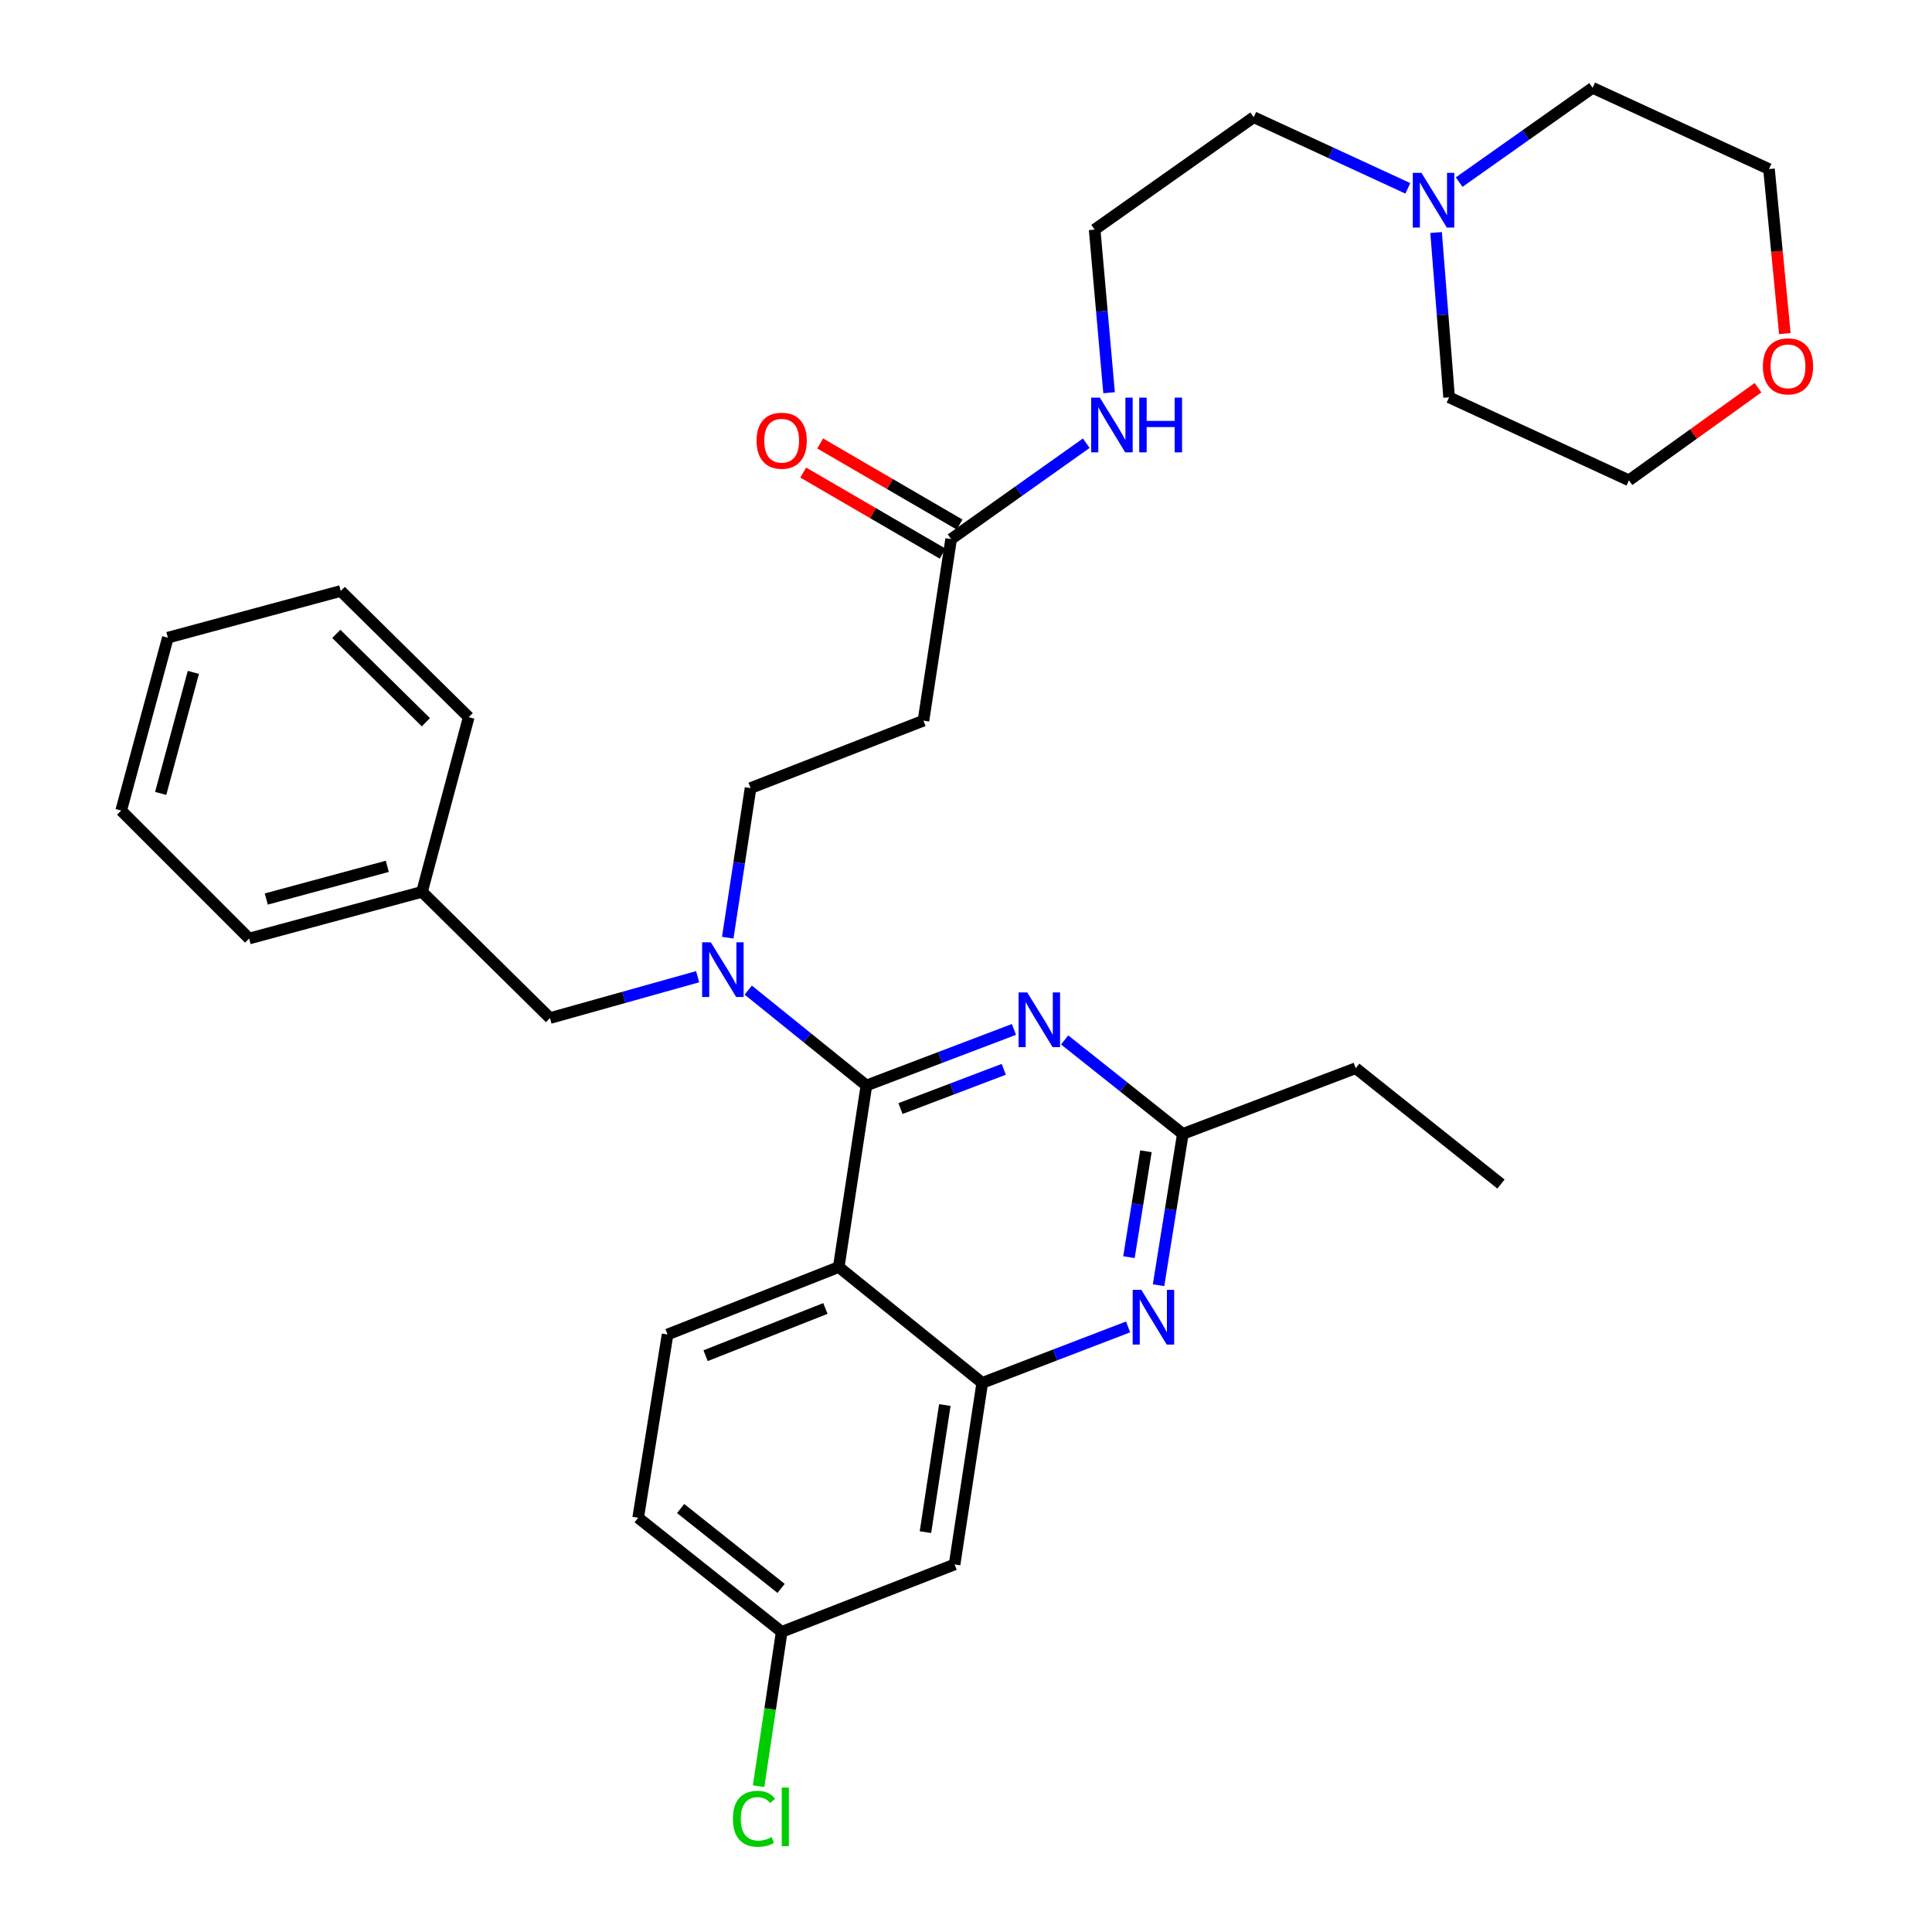 <?xml version='1.0' encoding='iso-8859-1'?>
<svg version='1.1' baseProfile='full'
              xmlns='http://www.w3.org/2000/svg'
                      xmlns:rdkit='http://www.rdkit.org/xml'
                      xmlns:xlink='http://www.w3.org/1999/xlink'
                  xml:space='preserve'
width='1000px' height='1000px' viewBox='0 0 1000 1000'>
<!-- END OF HEADER -->
<rect style='opacity:1.0;fill:#FFFFFF;stroke:none' width='1000' height='1000' x='0' y='0'> </rect>
<path class='bond-0' d='M 492.301,279.039 L 527.271,254.223' style='fill:none;fill-rule:evenodd;stroke:#000000;stroke-width:6px;stroke-linecap:butt;stroke-linejoin:miter;stroke-opacity:1' />
<path class='bond-0' d='M 527.271,254.223 L 562.242,229.407' style='fill:none;fill-rule:evenodd;stroke:#0000FF;stroke-width:6px;stroke-linecap:butt;stroke-linejoin:miter;stroke-opacity:1' />
<path class='bond-1' d='M 496.682,271.506 L 460.598,250.519' style='fill:none;fill-rule:evenodd;stroke:#000000;stroke-width:6px;stroke-linecap:butt;stroke-linejoin:miter;stroke-opacity:1' />
<path class='bond-1' d='M 460.598,250.519 L 424.513,229.533' style='fill:none;fill-rule:evenodd;stroke:#FF0000;stroke-width:6px;stroke-linecap:butt;stroke-linejoin:miter;stroke-opacity:1' />
<path class='bond-1' d='M 487.92,286.572 L 451.835,265.586' style='fill:none;fill-rule:evenodd;stroke:#000000;stroke-width:6px;stroke-linecap:butt;stroke-linejoin:miter;stroke-opacity:1' />
<path class='bond-1' d='M 451.835,265.586 L 415.751,244.599' style='fill:none;fill-rule:evenodd;stroke:#FF0000;stroke-width:6px;stroke-linecap:butt;stroke-linejoin:miter;stroke-opacity:1' />
<path class='bond-2' d='M 492.301,279.039 L 477.98,373.009' style='fill:none;fill-rule:evenodd;stroke:#000000;stroke-width:6px;stroke-linecap:butt;stroke-linejoin:miter;stroke-opacity:1' />
<path class='bond-3' d='M 574.056,203.276 L 570.321,161.058' style='fill:none;fill-rule:evenodd;stroke:#0000FF;stroke-width:6px;stroke-linecap:butt;stroke-linejoin:miter;stroke-opacity:1' />
<path class='bond-3' d='M 570.321,161.058 L 566.586,118.839' style='fill:none;fill-rule:evenodd;stroke:#000000;stroke-width:6px;stroke-linecap:butt;stroke-linejoin:miter;stroke-opacity:1' />
<path class='bond-4' d='M 728.694,97.488 L 688.806,79.077' style='fill:none;fill-rule:evenodd;stroke:#0000FF;stroke-width:6px;stroke-linecap:butt;stroke-linejoin:miter;stroke-opacity:1' />
<path class='bond-4' d='M 688.806,79.077 L 648.918,60.666' style='fill:none;fill-rule:evenodd;stroke:#000000;stroke-width:6px;stroke-linecap:butt;stroke-linejoin:miter;stroke-opacity:1' />
<path class='bond-5' d='M 743.317,120.346 L 746.685,163' style='fill:none;fill-rule:evenodd;stroke:#0000FF;stroke-width:6px;stroke-linecap:butt;stroke-linejoin:miter;stroke-opacity:1' />
<path class='bond-5' d='M 746.685,163 L 750.053,205.654' style='fill:none;fill-rule:evenodd;stroke:#000000;stroke-width:6px;stroke-linecap:butt;stroke-linejoin:miter;stroke-opacity:1' />
<path class='bond-6' d='M 755.258,94.26 L 789.798,69.857' style='fill:none;fill-rule:evenodd;stroke:#0000FF;stroke-width:6px;stroke-linecap:butt;stroke-linejoin:miter;stroke-opacity:1' />
<path class='bond-6' d='M 789.798,69.857 L 824.338,45.455' style='fill:none;fill-rule:evenodd;stroke:#000000;stroke-width:6px;stroke-linecap:butt;stroke-linejoin:miter;stroke-opacity:1' />
<path class='bond-7' d='M 923.836,172.66 L 919.731,130.088' style='fill:none;fill-rule:evenodd;stroke:#FF0000;stroke-width:6px;stroke-linecap:butt;stroke-linejoin:miter;stroke-opacity:1' />
<path class='bond-7' d='M 919.731,130.088 L 915.626,87.516' style='fill:none;fill-rule:evenodd;stroke:#000000;stroke-width:6px;stroke-linecap:butt;stroke-linejoin:miter;stroke-opacity:1' />
<path class='bond-8' d='M 909.931,200.687 L 876.531,224.652' style='fill:none;fill-rule:evenodd;stroke:#FF0000;stroke-width:6px;stroke-linecap:butt;stroke-linejoin:miter;stroke-opacity:1' />
<path class='bond-8' d='M 876.531,224.652 L 843.132,248.616' style='fill:none;fill-rule:evenodd;stroke:#000000;stroke-width:6px;stroke-linecap:butt;stroke-linejoin:miter;stroke-opacity:1' />
<path class='bond-9' d='M 477.98,373.009 L 388.484,407.915' style='fill:none;fill-rule:evenodd;stroke:#000000;stroke-width:6px;stroke-linecap:butt;stroke-linejoin:miter;stroke-opacity:1' />
<path class='bond-10' d='M 388.484,407.915 L 382.583,446.632' style='fill:none;fill-rule:evenodd;stroke:#000000;stroke-width:6px;stroke-linecap:butt;stroke-linejoin:miter;stroke-opacity:1' />
<path class='bond-10' d='M 382.583,446.632 L 376.683,485.348' style='fill:none;fill-rule:evenodd;stroke:#0000FF;stroke-width:6px;stroke-linecap:butt;stroke-linejoin:miter;stroke-opacity:1' />
<path class='bond-11' d='M 361.1,505.543 L 322.883,516.243' style='fill:none;fill-rule:evenodd;stroke:#0000FF;stroke-width:6px;stroke-linecap:butt;stroke-linejoin:miter;stroke-opacity:1' />
<path class='bond-11' d='M 322.883,516.243 L 284.666,526.943' style='fill:none;fill-rule:evenodd;stroke:#000000;stroke-width:6px;stroke-linecap:butt;stroke-linejoin:miter;stroke-opacity:1' />
<path class='bond-12' d='M 387.29,512.481 L 417.869,537.165' style='fill:none;fill-rule:evenodd;stroke:#0000FF;stroke-width:6px;stroke-linecap:butt;stroke-linejoin:miter;stroke-opacity:1' />
<path class='bond-12' d='M 417.869,537.165 L 448.448,561.849' style='fill:none;fill-rule:evenodd;stroke:#000000;stroke-width:6px;stroke-linecap:butt;stroke-linejoin:miter;stroke-opacity:1' />
<path class='bond-13' d='M 330.31,785.596 L 404.596,844.66' style='fill:none;fill-rule:evenodd;stroke:#000000;stroke-width:6px;stroke-linecap:butt;stroke-linejoin:miter;stroke-opacity:1' />
<path class='bond-13' d='M 352.3,780.814 L 404.3,822.158' style='fill:none;fill-rule:evenodd;stroke:#000000;stroke-width:6px;stroke-linecap:butt;stroke-linejoin:miter;stroke-opacity:1' />
<path class='bond-14' d='M 330.31,785.596 L 345.531,690.725' style='fill:none;fill-rule:evenodd;stroke:#000000;stroke-width:6px;stroke-linecap:butt;stroke-linejoin:miter;stroke-opacity:1' />
<path class='bond-15' d='M 404.596,844.66 L 398.623,884.601' style='fill:none;fill-rule:evenodd;stroke:#000000;stroke-width:6px;stroke-linecap:butt;stroke-linejoin:miter;stroke-opacity:1' />
<path class='bond-15' d='M 398.623,884.601 L 392.65,924.541' style='fill:none;fill-rule:evenodd;stroke:#00CC00;stroke-width:6px;stroke-linecap:butt;stroke-linejoin:miter;stroke-opacity:1' />
<path class='bond-16' d='M 404.596,844.66 L 494.092,809.754' style='fill:none;fill-rule:evenodd;stroke:#000000;stroke-width:6px;stroke-linecap:butt;stroke-linejoin:miter;stroke-opacity:1' />
<path class='bond-17' d='M 494.092,809.754 L 508.413,715.784' style='fill:none;fill-rule:evenodd;stroke:#000000;stroke-width:6px;stroke-linecap:butt;stroke-linejoin:miter;stroke-opacity:1' />
<path class='bond-17' d='M 479.011,793.033 L 489.035,727.254' style='fill:none;fill-rule:evenodd;stroke:#000000;stroke-width:6px;stroke-linecap:butt;stroke-linejoin:miter;stroke-opacity:1' />
<path class='bond-18' d='M 345.531,690.725 L 434.128,655.82' style='fill:none;fill-rule:evenodd;stroke:#000000;stroke-width:6px;stroke-linecap:butt;stroke-linejoin:miter;stroke-opacity:1' />
<path class='bond-18' d='M 365.21,701.705 L 427.227,677.271' style='fill:none;fill-rule:evenodd;stroke:#000000;stroke-width:6px;stroke-linecap:butt;stroke-linejoin:miter;stroke-opacity:1' />
<path class='bond-19' d='M 434.128,655.82 L 508.413,715.784' style='fill:none;fill-rule:evenodd;stroke:#000000;stroke-width:6px;stroke-linecap:butt;stroke-linejoin:miter;stroke-opacity:1' />
<path class='bond-20' d='M 434.128,655.82 L 448.448,561.849' style='fill:none;fill-rule:evenodd;stroke:#000000;stroke-width:6px;stroke-linecap:butt;stroke-linejoin:miter;stroke-opacity:1' />
<path class='bond-21' d='M 508.413,715.784 L 546.155,701.298' style='fill:none;fill-rule:evenodd;stroke:#000000;stroke-width:6px;stroke-linecap:butt;stroke-linejoin:miter;stroke-opacity:1' />
<path class='bond-21' d='M 546.155,701.298 L 583.897,686.812' style='fill:none;fill-rule:evenodd;stroke:#0000FF;stroke-width:6px;stroke-linecap:butt;stroke-linejoin:miter;stroke-opacity:1' />
<path class='bond-22' d='M 599.666,665.217 L 605.948,626.062' style='fill:none;fill-rule:evenodd;stroke:#0000FF;stroke-width:6px;stroke-linecap:butt;stroke-linejoin:miter;stroke-opacity:1' />
<path class='bond-22' d='M 605.948,626.062 L 612.23,586.908' style='fill:none;fill-rule:evenodd;stroke:#000000;stroke-width:6px;stroke-linecap:butt;stroke-linejoin:miter;stroke-opacity:1' />
<path class='bond-22' d='M 584.342,650.709 L 588.74,623.301' style='fill:none;fill-rule:evenodd;stroke:#0000FF;stroke-width:6px;stroke-linecap:butt;stroke-linejoin:miter;stroke-opacity:1' />
<path class='bond-22' d='M 588.74,623.301 L 593.137,595.893' style='fill:none;fill-rule:evenodd;stroke:#000000;stroke-width:6px;stroke-linecap:butt;stroke-linejoin:miter;stroke-opacity:1' />
<path class='bond-23' d='M 612.23,586.908 L 581.644,562.589' style='fill:none;fill-rule:evenodd;stroke:#000000;stroke-width:6px;stroke-linecap:butt;stroke-linejoin:miter;stroke-opacity:1' />
<path class='bond-23' d='M 581.644,562.589 L 551.058,538.27' style='fill:none;fill-rule:evenodd;stroke:#0000FF;stroke-width:6px;stroke-linecap:butt;stroke-linejoin:miter;stroke-opacity:1' />
<path class='bond-24' d='M 612.23,586.908 L 701.727,552.903' style='fill:none;fill-rule:evenodd;stroke:#000000;stroke-width:6px;stroke-linecap:butt;stroke-linejoin:miter;stroke-opacity:1' />
<path class='bond-25' d='M 524.812,532.834 L 486.63,547.342' style='fill:none;fill-rule:evenodd;stroke:#0000FF;stroke-width:6px;stroke-linecap:butt;stroke-linejoin:miter;stroke-opacity:1' />
<path class='bond-25' d='M 486.63,547.342 L 448.448,561.849' style='fill:none;fill-rule:evenodd;stroke:#000000;stroke-width:6px;stroke-linecap:butt;stroke-linejoin:miter;stroke-opacity:1' />
<path class='bond-25' d='M 519.548,553.479 L 492.82,563.634' style='fill:none;fill-rule:evenodd;stroke:#0000FF;stroke-width:6px;stroke-linecap:butt;stroke-linejoin:miter;stroke-opacity:1' />
<path class='bond-25' d='M 492.82,563.634 L 466.093,573.789' style='fill:none;fill-rule:evenodd;stroke:#000000;stroke-width:6px;stroke-linecap:butt;stroke-linejoin:miter;stroke-opacity:1' />
<path class='bond-26' d='M 176.376,305.889 L 242.605,371.217' style='fill:none;fill-rule:evenodd;stroke:#000000;stroke-width:6px;stroke-linecap:butt;stroke-linejoin:miter;stroke-opacity:1' />
<path class='bond-26' d='M 174.071,328.096 L 220.431,373.826' style='fill:none;fill-rule:evenodd;stroke:#000000;stroke-width:6px;stroke-linecap:butt;stroke-linejoin:miter;stroke-opacity:1' />
<path class='bond-27' d='M 176.376,305.889 L 86.879,330.057' style='fill:none;fill-rule:evenodd;stroke:#000000;stroke-width:6px;stroke-linecap:butt;stroke-linejoin:miter;stroke-opacity:1' />
<path class='bond-28' d='M 242.605,371.217 L 218.437,461.615' style='fill:none;fill-rule:evenodd;stroke:#000000;stroke-width:6px;stroke-linecap:butt;stroke-linejoin:miter;stroke-opacity:1' />
<path class='bond-29' d='M 86.879,330.057 L 62.721,419.553' style='fill:none;fill-rule:evenodd;stroke:#000000;stroke-width:6px;stroke-linecap:butt;stroke-linejoin:miter;stroke-opacity:1' />
<path class='bond-29' d='M 100.082,348.023 L 83.171,410.671' style='fill:none;fill-rule:evenodd;stroke:#000000;stroke-width:6px;stroke-linecap:butt;stroke-linejoin:miter;stroke-opacity:1' />
<path class='bond-30' d='M 62.721,419.553 L 128.94,485.783' style='fill:none;fill-rule:evenodd;stroke:#000000;stroke-width:6px;stroke-linecap:butt;stroke-linejoin:miter;stroke-opacity:1' />
<path class='bond-31' d='M 218.437,461.615 L 128.94,485.783' style='fill:none;fill-rule:evenodd;stroke:#000000;stroke-width:6px;stroke-linecap:butt;stroke-linejoin:miter;stroke-opacity:1' />
<path class='bond-31' d='M 200.469,448.414 L 137.821,465.331' style='fill:none;fill-rule:evenodd;stroke:#000000;stroke-width:6px;stroke-linecap:butt;stroke-linejoin:miter;stroke-opacity:1' />
<path class='bond-32' d='M 218.437,461.615 L 284.666,526.943' style='fill:none;fill-rule:evenodd;stroke:#000000;stroke-width:6px;stroke-linecap:butt;stroke-linejoin:miter;stroke-opacity:1' />
<path class='bond-33' d='M 701.727,552.903 L 776.903,612.867' style='fill:none;fill-rule:evenodd;stroke:#000000;stroke-width:6px;stroke-linecap:butt;stroke-linejoin:miter;stroke-opacity:1' />
<path class='bond-34' d='M 648.918,60.666 L 566.586,118.839' style='fill:none;fill-rule:evenodd;stroke:#000000;stroke-width:6px;stroke-linecap:butt;stroke-linejoin:miter;stroke-opacity:1' />
<path class='bond-35' d='M 750.053,205.654 L 843.132,248.616' style='fill:none;fill-rule:evenodd;stroke:#000000;stroke-width:6px;stroke-linecap:butt;stroke-linejoin:miter;stroke-opacity:1' />
<path class='bond-36' d='M 824.338,45.455 L 915.626,87.516' style='fill:none;fill-rule:evenodd;stroke:#000000;stroke-width:6px;stroke-linecap:butt;stroke-linejoin:miter;stroke-opacity:1' />
<path  class='atom-1' d='M 569.273 205.815
L 578.553 220.815
Q 579.473 222.295, 580.953 224.975
Q 582.433 227.655, 582.513 227.815
L 582.513 205.815
L 586.273 205.815
L 586.273 234.135
L 582.393 234.135
L 572.433 217.735
Q 571.273 215.815, 570.033 213.615
Q 568.833 211.415, 568.473 210.735
L 568.473 234.135
L 564.793 234.135
L 564.793 205.815
L 569.273 205.815
' fill='#0000FF'/>
<path  class='atom-1' d='M 589.673 205.815
L 593.513 205.815
L 593.513 217.855
L 607.993 217.855
L 607.993 205.815
L 611.833 205.815
L 611.833 234.135
L 607.993 234.135
L 607.993 221.055
L 593.513 221.055
L 593.513 234.135
L 589.673 234.135
L 589.673 205.815
' fill='#0000FF'/>
<path  class='atom-2' d='M 391.596 228.111
Q 391.596 221.311, 394.956 217.511
Q 398.316 213.711, 404.596 213.711
Q 410.876 213.711, 414.236 217.511
Q 417.596 221.311, 417.596 228.111
Q 417.596 234.991, 414.196 238.911
Q 410.796 242.791, 404.596 242.791
Q 398.356 242.791, 394.956 238.911
Q 391.596 235.031, 391.596 228.111
M 404.596 239.591
Q 408.916 239.591, 411.236 236.711
Q 413.596 233.791, 413.596 228.111
Q 413.596 222.551, 411.236 219.751
Q 408.916 216.911, 404.596 216.911
Q 400.276 216.911, 397.916 219.711
Q 395.596 222.511, 395.596 228.111
Q 395.596 233.831, 397.916 236.711
Q 400.276 239.591, 404.596 239.591
' fill='#FF0000'/>
<path  class='atom-3' d='M 735.737 89.468
L 745.017 104.468
Q 745.937 105.948, 747.417 108.628
Q 748.897 111.308, 748.977 111.468
L 748.977 89.468
L 752.737 89.468
L 752.737 117.788
L 748.857 117.788
L 738.897 101.388
Q 737.737 99.468, 736.497 97.268
Q 735.297 95.068, 734.937 94.388
L 734.937 117.788
L 731.257 117.788
L 731.257 89.468
L 735.737 89.468
' fill='#0000FF'/>
<path  class='atom-4' d='M 912.464 189.622
Q 912.464 182.822, 915.824 179.022
Q 919.184 175.222, 925.464 175.222
Q 931.744 175.222, 935.104 179.022
Q 938.464 182.822, 938.464 189.622
Q 938.464 196.502, 935.064 200.422
Q 931.664 204.302, 925.464 204.302
Q 919.224 204.302, 915.824 200.422
Q 912.464 196.542, 912.464 189.622
M 925.464 201.102
Q 929.784 201.102, 932.104 198.222
Q 934.464 195.302, 934.464 189.622
Q 934.464 184.062, 932.104 181.262
Q 929.784 178.422, 925.464 178.422
Q 921.144 178.422, 918.784 181.222
Q 916.464 184.022, 916.464 189.622
Q 916.464 195.342, 918.784 198.222
Q 921.144 201.102, 925.464 201.102
' fill='#FF0000'/>
<path  class='atom-7' d='M 367.903 487.725
L 377.183 502.725
Q 378.103 504.205, 379.583 506.885
Q 381.063 509.565, 381.143 509.725
L 381.143 487.725
L 384.903 487.725
L 384.903 516.045
L 381.023 516.045
L 371.063 499.645
Q 369.903 497.725, 368.663 495.525
Q 367.463 493.325, 367.103 492.645
L 367.103 516.045
L 363.423 516.045
L 363.423 487.725
L 367.903 487.725
' fill='#0000FF'/>
<path  class='atom-14' d='M 590.749 667.619
L 600.029 682.619
Q 600.949 684.099, 602.429 686.779
Q 603.909 689.459, 603.989 689.619
L 603.989 667.619
L 607.749 667.619
L 607.749 695.939
L 603.869 695.939
L 593.909 679.539
Q 592.749 677.619, 591.509 675.419
Q 590.309 673.219, 589.949 672.539
L 589.949 695.939
L 586.269 695.939
L 586.269 667.619
L 590.749 667.619
' fill='#0000FF'/>
<path  class='atom-16' d='M 531.685 513.684
L 540.965 528.684
Q 541.885 530.164, 543.365 532.844
Q 544.845 535.524, 544.925 535.684
L 544.925 513.684
L 548.685 513.684
L 548.685 542.004
L 544.805 542.004
L 534.845 525.604
Q 533.685 523.684, 532.445 521.484
Q 531.245 519.284, 530.885 518.604
L 530.885 542.004
L 527.205 542.004
L 527.205 513.684
L 531.685 513.684
' fill='#0000FF'/>
<path  class='atom-27' d='M 379.355 941.402
Q 379.355 934.362, 382.635 930.682
Q 385.955 926.962, 392.235 926.962
Q 398.075 926.962, 401.195 931.082
L 398.555 933.242
Q 396.275 930.242, 392.235 930.242
Q 387.955 930.242, 385.675 933.122
Q 383.435 935.962, 383.435 941.402
Q 383.435 947.002, 385.755 949.882
Q 388.115 952.762, 392.675 952.762
Q 395.795 952.762, 399.435 950.882
L 400.555 953.882
Q 399.075 954.842, 396.835 955.402
Q 394.595 955.962, 392.115 955.962
Q 385.955 955.962, 382.635 952.202
Q 379.355 948.442, 379.355 941.402
' fill='#00CC00'/>
<path  class='atom-27' d='M 404.635 925.242
L 408.315 925.242
L 408.315 955.602
L 404.635 955.602
L 404.635 925.242
' fill='#00CC00'/>
</svg>

